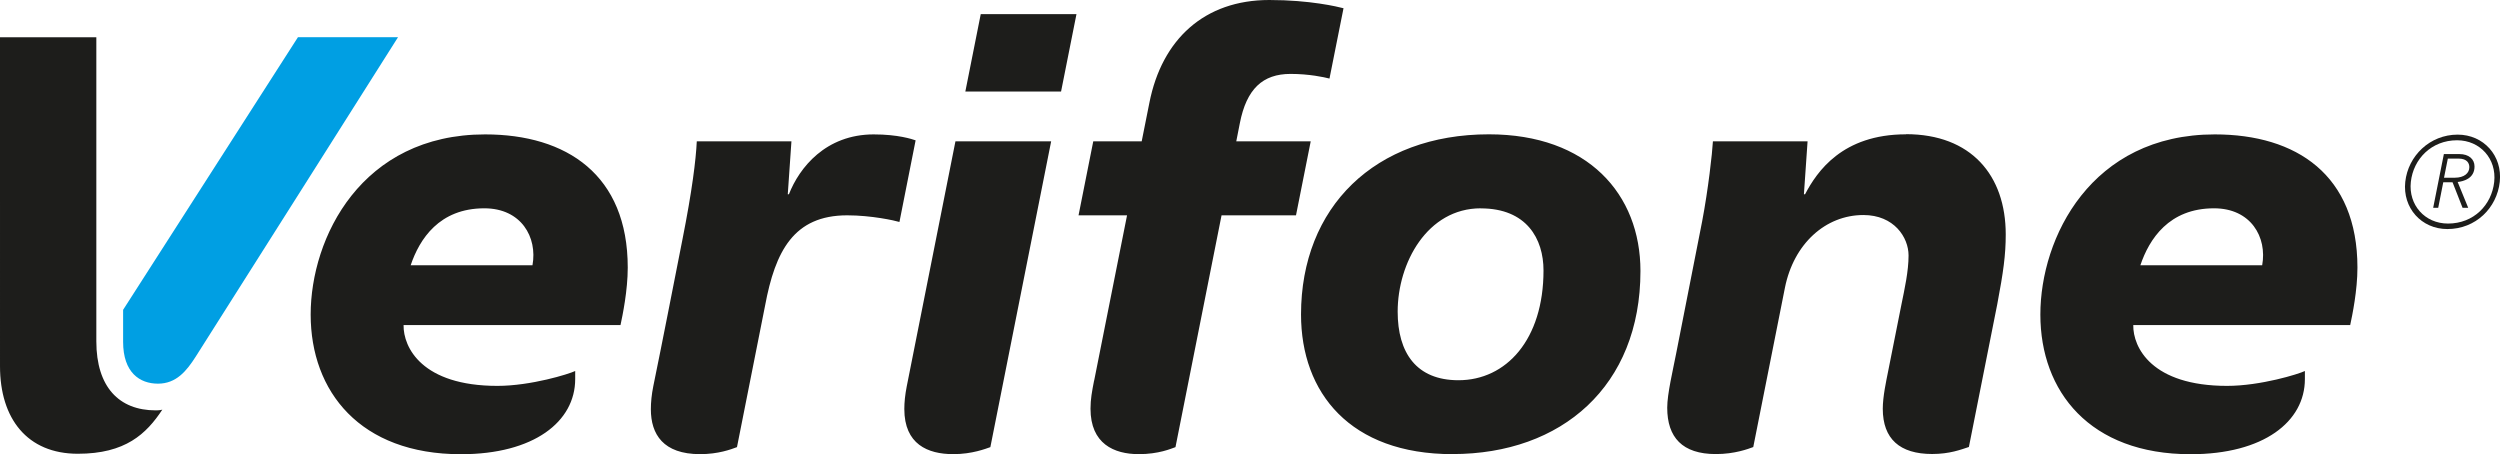 <?xml version="1.0" encoding="UTF-8"?>
<svg id="katman_2" xmlns="http://www.w3.org/2000/svg" viewBox="0 0 327.76 59.55">
  <defs>
    <style>
      .cls-1 {
        fill: #1d1d1b;
      }

      .cls-2 {
        fill: #009fe3;
      }
    </style>
  </defs>
  <g id="katman_8">
    <path class="cls-1" d="M126.56,12h12.55l2.02-10.15h-12.55l-2.02,10.15ZM125.26,18.53h12.55l-7.97,40.09c-.58.2-2.38.92-4.86.92-3.35,0-6.42-1.3-6.42-5.92,0-.87.1-1.86.32-2.98,2.49-12.51,6.38-32.1,6.38-32.1M249.88,17.61c-8.35,0-11.67,4.89-13.23,7.86h-.15l.48-6.94h-12.41c-.08,1.52-.62,6.33-1.41,10.48,0,0-2.87,14.55-3.41,17.34-.41,2.13-1.17,5.27-1.17,7.1,0,3.89,1.98,6.08,6.38,6.08,2.47,0,4.25-.68,4.9-.92l4.15-20.88c1.15-5.77,5.32-9.54,10.29-9.54,4.01,0,5.92,2.92,5.92,5.3,0,2.08-.52,4.38-.93,6.41l-1.78,8.94c-.21,1.07-.67,3.14-.67,4.75,0,3.95,2.23,5.93,6.47,5.93,2.31,0,3.78-.58,4.82-.92l3.72-18.72c.8-4.23,1.11-6.46,1.11-9.15,0-7.75-4.54-13.14-13.09-13.14M194.14,27.31c-7.02,0-10.9,7.16-10.9,13.55,0,5.38,2.44,8.99,7.97,8.99,6.26,0,11.15-5.32,11.15-14.39,0-4.15-2.21-8.14-8.22-8.14M190.44,59.54c-13.44,0-19.87-8.05-19.87-18.31,0-14.07,9.68-23.62,24.63-23.62,12.98,0,19.87,7.85,19.87,17.92,0,15.1-10.33,24-24.63,24M143.44,49.89c-.28,1.44-.47,2.45-.47,3.69,0,4.6,3.08,5.96,6.33,5.96,2.61,0,4.22-.71,4.81-.92l6.04-30.39h9.76l1.93-9.7h-9.76s.47-2.39.47-2.39c.88-4.48,2.99-6.45,6.65-6.45,2.44,0,4.41.43,5.1.61l1.84-9.22c-.78-.2-4.39-1.08-9.73-1.08-8.51,0-14.08,5.16-15.72,13.47l-1.01,5.06h-6.35l-1.93,9.7h6.36s-2.51,12.57-4.31,21.66M114.55,17.62c-6.3,0-9.76,4.37-11.12,7.85h-.15l.48-6.94h-12.41c-.11,2.41-.61,6.47-1.88,12.87-1.28,6.48-2.53,12.94-3.82,19.23-.22,1.08-.32,2.13-.32,3.02,0,3.3,1.63,5.89,6.45,5.89,2.39,0,4.04-.62,4.84-.92l3.69-18.58c1.33-7.11,3.75-11.81,10.76-11.81,3.19,0,6.22.68,6.85.87l2.12-10.7c-.46-.16-2.3-.78-5.5-.78M296.58,34.78c.67-3.68-1.47-7.47-6.31-7.47-5.91,0-8.5,4.03-9.66,7.47h15.97ZM302.18,49.7c0,5.58-5.41,9.85-14.98,9.85-13.23,0-19.7-8.23-19.7-18.31s6.65-23.62,22.87-23.62c10.7,0,18.7,5.31,18.7,17.46,0,2.99-.67,6.24-.95,7.54h-28.44c-.05,2.92,2.41,7.97,12.3,7.97,4.41,0,9.4-1.56,10.2-1.95v1.05ZM69.81,34.78c.67-3.68-1.47-7.47-6.31-7.47-5.91,0-8.5,4.03-9.66,7.47h15.97ZM75.41,49.7c0,5.58-5.41,9.85-14.98,9.85-13.23,0-19.7-8.23-19.7-18.31s6.65-23.62,22.87-23.62c10.7,0,18.7,5.31,18.7,17.46,0,2.99-.67,6.24-.95,7.54h-28.44c-.05,2.92,2.41,7.97,12.3,7.97,4.41,0,9.39-1.56,10.2-1.95v1.05ZM0,4.89h12.63v39.86c0,5.99,2.98,9.05,7.78,9.05.49,0,.78-.06.87-.09-2.1,3.18-4.83,5.78-11.08,5.78-6.62,0-10.2-4.59-10.2-11.48V4.89Z"/>
    <path class="cls-2" d="M16.14,40.63v4.18c0,4.04,2.18,5.49,4.57,5.49s3.74-1.65,4.94-3.53c2.01-3.14,26.53-41.89,26.53-41.89h-13.12l-22.92,35.74Z"/>
    <path class="cls-1" d="M320.42,23.3h1.39c1.29,0,1.93-.62,1.93-1.38,0-.46-.23-1.13-1.43-1.13h-1.39l-.5,2.51ZM320.39,20.2h2.05c1.23,0,1.98.66,1.98,1.63,0,1.61-1.5,1.95-2.21,2.03l1.38,3.38h-.74l-1.31-3.34h-1.22l-.66,3.34h-.66l1.4-7.04ZM320.94,29.31c3.38,0,5.73-2.44,6.06-5.46.33-3.02-1.84-5.46-4.87-5.46-3.35,0-5.73,2.44-6.06,5.46-.33,3.02,1.84,5.46,4.87,5.46M322.21,17.65c3.41,0,5.89,2.78,5.52,6.19-.37,3.41-3.14,6.19-6.87,6.19-3.41,0-5.89-2.78-5.52-6.19.37-3.41,3.23-6.19,6.87-6.19"/>
  </g>
</svg>